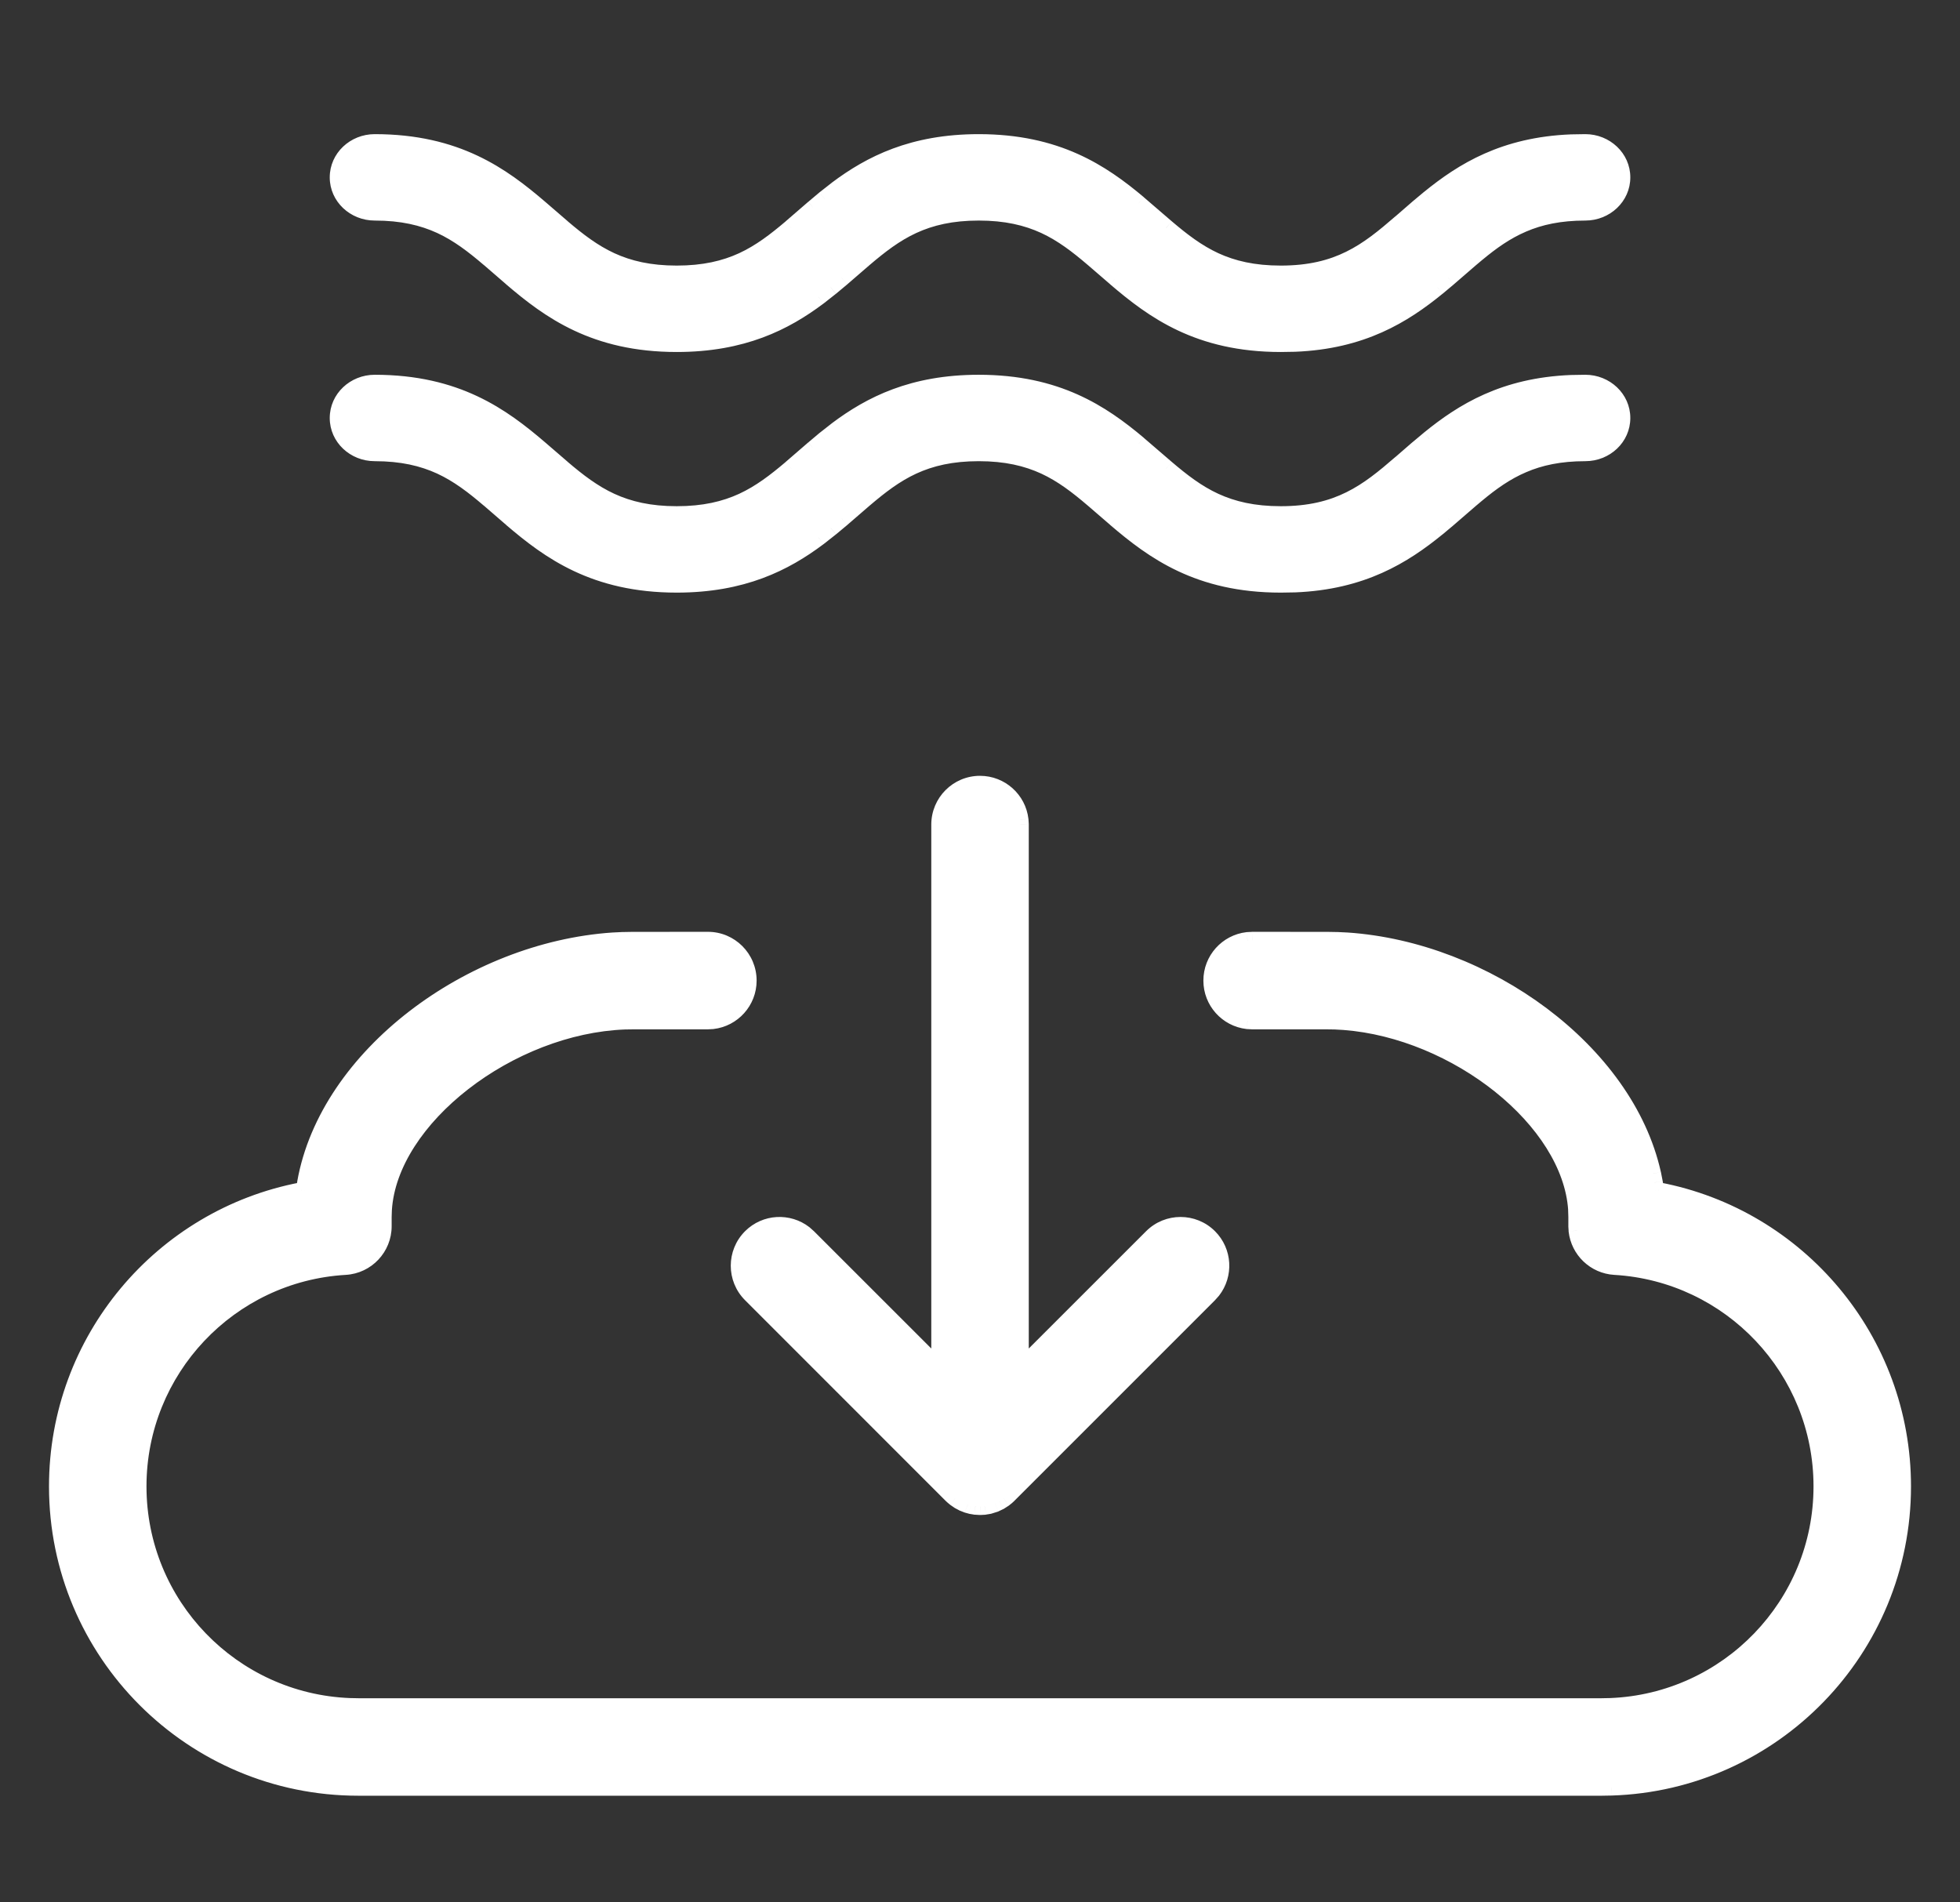 <svg width="34" height="33" viewBox="0 0 34 33" fill="none" xmlns="http://www.w3.org/2000/svg">
<rect x="0" y="0" width="34" height="33" fill="#333333" stroke="none"/>
<path fill-rule="evenodd" clip-rule="evenodd" d="M28.131 3.077C28.131 2.746 27.849 2.477 27.501 2.477L27.257 2.481C26.098 2.527 25.383 2.969 24.797 3.446L24.595 3.615L24.306 3.865C23.723 4.37 23.222 4.757 22.217 4.757C21.27 4.757 20.771 4.415 20.229 3.953L19.743 3.534C19.105 2.998 18.33 2.477 16.978 2.477C15.837 2.477 15.106 2.849 14.522 3.287L14.31 3.454L14.118 3.615L13.727 3.953C13.185 4.415 12.686 4.757 11.739 4.757C10.793 4.757 10.294 4.415 9.752 3.953L9.36 3.615C8.703 3.052 7.919 2.477 6.5 2.477C6.152 2.477 5.87 2.746 5.87 3.077C5.87 3.408 6.152 3.676 6.5 3.676C7.446 3.676 7.945 4.019 8.488 4.48L8.879 4.819C9.536 5.381 10.32 5.956 11.739 5.956C12.881 5.956 13.611 5.584 14.195 5.146L14.408 4.979L14.6 4.819L14.991 4.48C15.533 4.019 16.032 3.676 16.978 3.676C17.924 3.676 18.423 4.019 18.965 4.48L19.357 4.819C20.014 5.381 20.797 5.956 22.217 5.956L22.46 5.952C23.626 5.906 24.343 5.459 24.93 4.979L25.122 4.819L25.513 4.48L25.615 4.395C26.12 3.977 26.614 3.676 27.501 3.676C27.849 3.676 28.131 3.408 28.131 3.077ZM27.501 6.651C27.849 6.651 28.131 6.92 28.131 7.251C28.131 7.582 27.849 7.85 27.501 7.85C26.614 7.85 26.12 8.151 25.615 8.569L25.513 8.654L25.122 8.993L24.93 9.153C24.343 9.633 23.626 10.08 22.46 10.126L22.217 10.13C20.797 10.13 20.014 9.555 19.357 8.993L18.965 8.654C18.423 8.193 17.924 7.85 16.978 7.85C16.032 7.85 15.533 8.193 14.991 8.654L14.6 8.993L14.408 9.153L14.195 9.32C13.611 9.758 12.881 10.13 11.739 10.13C10.32 10.13 9.536 9.555 8.879 8.993L8.488 8.654C7.945 8.193 7.446 7.85 6.5 7.85C6.152 7.85 5.87 7.582 5.87 7.251C5.87 6.92 6.152 6.651 6.5 6.651C7.919 6.651 8.703 7.226 9.36 7.789L9.752 8.127C10.294 8.589 10.793 8.931 11.739 8.931C12.686 8.931 13.185 8.589 13.727 8.127L14.118 7.789L14.31 7.628L14.522 7.461C15.106 7.023 15.837 6.651 16.978 6.651C18.33 6.651 19.105 7.172 19.743 7.708L20.229 8.127C20.771 8.589 21.27 8.931 22.217 8.931C23.222 8.931 23.723 8.544 24.306 8.039L24.595 7.789L24.797 7.62C25.383 7.143 26.098 6.701 27.257 6.655L27.501 6.651ZM17.692 14.223C17.651 13.877 17.357 13.608 17 13.608C16.616 13.608 16.305 13.92 16.305 14.304V23.755L14.014 21.464L13.948 21.407C13.676 21.194 13.281 21.214 13.03 21.464C12.758 21.736 12.758 22.177 13.03 22.448L16.509 25.927C16.528 25.946 16.549 25.964 16.574 25.984L16.638 26.029L16.706 26.065L16.79 26.098L16.841 26.112L16.919 26.126L17 26.13L17.08 26.126L17.16 26.112L17.259 26.081L17.337 26.044L17.415 25.994C17.442 25.974 17.468 25.951 17.492 25.927L20.971 22.448L21.029 22.383C21.241 22.11 21.221 21.715 20.971 21.464C20.699 21.193 20.259 21.193 19.987 21.464L17.696 23.754V14.304L17.692 14.223ZM12.975 17.01C12.975 16.626 12.664 16.314 12.28 16.314L10.966 16.314L10.8 16.317L10.636 16.326C8.171 16.491 5.693 18.327 5.305 20.515L5.283 20.651L5.233 20.66C2.814 21.12 1 23.248 1 25.784C1 28.665 3.336 31 6.216 31H27.784L27.952 30.997C30.755 30.908 33 28.608 33 25.784C33 23.248 31.186 21.12 28.767 20.66L28.717 20.651L28.695 20.515L28.665 20.363C28.192 18.242 25.771 16.488 23.364 16.326L23.2 16.317L23.034 16.314L21.72 16.314L21.639 16.319C21.293 16.359 21.025 16.653 21.025 17.01C21.025 17.367 21.293 17.661 21.639 17.701L21.72 17.706L23.021 17.706L23.161 17.708L23.319 17.717C25.265 17.866 27.252 19.423 27.352 20.983L27.356 21.106L27.356 21.271L27.36 21.349C27.398 21.681 27.67 21.945 28.011 21.965C30.026 22.083 31.609 23.756 31.609 25.784C31.609 27.845 29.979 29.525 27.937 29.606L27.784 29.609H6.216L6.063 29.606C4.021 29.525 2.391 27.845 2.391 25.784C2.391 23.756 3.974 22.083 5.989 21.965C6.357 21.944 6.644 21.639 6.644 21.271L6.644 21.106L6.648 20.983C6.751 19.381 8.844 17.782 10.839 17.708L10.979 17.706L12.28 17.706L12.361 17.701C12.707 17.661 12.975 17.367 12.975 17.01Z" fill="white"/>
<path d="M27.501 2.477V2.327L27.499 2.327L27.501 2.477ZM27.257 2.481L27.255 2.331L27.251 2.331L27.257 2.481ZM24.797 3.446L24.703 3.329L24.701 3.33L24.797 3.446ZM24.595 3.615L24.499 3.499L24.497 3.501L24.595 3.615ZM24.306 3.865L24.405 3.978L24.405 3.978L24.306 3.865ZM20.229 3.953L20.131 4.066L20.132 4.067L20.229 3.953ZM19.743 3.534L19.841 3.421L19.84 3.419L19.743 3.534ZM14.522 3.287L14.432 3.167L14.43 3.169L14.522 3.287ZM14.31 3.454L14.217 3.336L14.213 3.339L14.31 3.454ZM14.118 3.615L14.021 3.5L14.02 3.501L14.118 3.615ZM13.727 3.953L13.824 4.067L13.825 4.066L13.727 3.953ZM9.752 3.953L9.653 4.066L9.654 4.067L9.752 3.953ZM9.36 3.615L9.458 3.501L9.458 3.501L9.36 3.615ZM8.488 4.48L8.586 4.367L8.585 4.366L8.488 4.48ZM8.879 4.819L8.781 4.932L8.781 4.933L8.879 4.819ZM14.195 5.146L14.285 5.266L14.288 5.264L14.195 5.146ZM14.408 4.979L14.501 5.097L14.504 5.094L14.408 4.979ZM14.6 4.819L14.696 4.934L14.698 4.932L14.6 4.819ZM14.991 4.48L14.893 4.366L14.893 4.367L14.991 4.48ZM18.965 4.48L19.064 4.367L19.063 4.366L18.965 4.48ZM19.357 4.819L19.259 4.932L19.259 4.933L19.357 4.819ZM22.217 5.956V6.106L22.219 6.106L22.217 5.956ZM22.46 5.952L22.463 6.102L22.466 6.102L22.46 5.952ZM24.93 4.979L25.025 5.095L25.027 5.094L24.93 4.979ZM25.122 4.819L25.218 4.934L25.22 4.932L25.122 4.819ZM25.513 4.48L25.417 4.365L25.415 4.367L25.513 4.48ZM25.615 4.395L25.519 4.28L25.518 4.28L25.615 4.395ZM27.501 6.651L27.501 6.501L27.499 6.501L27.501 6.651ZM25.615 8.569L25.519 8.454L25.518 8.454L25.615 8.569ZM25.513 8.654L25.417 8.54L25.415 8.541L25.513 8.654ZM25.122 8.993L25.218 9.108L25.22 9.106L25.122 8.993ZM24.93 9.153L25.025 9.269L25.027 9.268L24.93 9.153ZM22.46 10.126L22.463 10.276L22.466 10.276L22.46 10.126ZM22.217 10.13V10.28L22.219 10.28L22.217 10.13ZM19.357 8.993L19.259 9.106L19.259 9.107L19.357 8.993ZM18.965 8.654L19.064 8.541L19.063 8.54L18.965 8.654ZM14.991 8.654L14.893 8.54L14.893 8.541L14.991 8.654ZM14.6 8.993L14.696 9.108L14.698 9.106L14.6 8.993ZM14.408 9.153L14.501 9.271L14.504 9.268L14.408 9.153ZM14.195 9.32L14.285 9.44L14.288 9.438L14.195 9.32ZM8.879 8.993L8.781 9.106L8.781 9.107L8.879 8.993ZM8.488 8.654L8.586 8.541L8.585 8.54L8.488 8.654ZM9.36 7.789L9.458 7.675L9.458 7.675L9.36 7.789ZM9.752 8.127L9.653 8.24L9.654 8.241L9.752 8.127ZM13.727 8.127L13.824 8.241L13.825 8.24L13.727 8.127ZM14.118 7.789L14.021 7.674L14.02 7.675L14.118 7.789ZM14.31 7.628L14.217 7.51L14.213 7.513L14.31 7.628ZM14.522 7.461L14.432 7.341L14.43 7.343L14.522 7.461ZM19.743 7.708L19.841 7.595L19.84 7.593L19.743 7.708ZM20.229 8.127L20.131 8.241L20.132 8.241L20.229 8.127ZM24.306 8.039L24.405 8.152L24.405 8.152L24.306 8.039ZM24.595 7.789L24.499 7.674L24.497 7.675L24.595 7.789ZM24.797 7.62L24.703 7.503L24.701 7.505L24.797 7.62ZM27.257 6.655L27.255 6.505L27.251 6.505L27.257 6.655ZM17.692 14.223L17.841 14.214L17.84 14.205L17.692 14.223ZM16.305 23.755L16.199 23.861L16.455 24.117V23.755H16.305ZM14.014 21.464L14.12 21.358L14.113 21.352L14.014 21.464ZM13.948 21.407L14.048 21.294L14.041 21.288L13.948 21.407ZM13.03 21.464L12.924 21.358L12.924 21.358L13.03 21.464ZM13.03 22.448L12.924 22.554L12.924 22.554L13.03 22.448ZM16.509 25.927L16.615 25.82L16.615 25.82L16.509 25.927ZM16.574 25.984L16.481 26.102L16.489 26.108L16.574 25.984ZM16.638 26.029L16.553 26.152L16.56 26.157L16.567 26.161L16.638 26.029ZM16.706 26.065L16.635 26.197L16.643 26.202L16.651 26.205L16.706 26.065ZM16.79 26.098L16.735 26.238L16.742 26.24L16.75 26.242L16.79 26.098ZM16.841 26.112L16.801 26.256L16.808 26.258L16.815 26.26L16.841 26.112ZM16.919 26.126L16.893 26.273L16.902 26.275L16.911 26.275L16.919 26.126ZM17 26.13L16.992 26.28L17 26.28L17.009 26.28L17 26.13ZM17.08 26.126L17.089 26.276L17.098 26.275L17.106 26.273L17.08 26.126ZM17.16 26.112L17.186 26.26L17.195 26.258L17.205 26.255L17.16 26.112ZM17.259 26.081L17.304 26.224L17.314 26.221L17.323 26.216L17.259 26.081ZM17.337 26.044L17.401 26.179L17.41 26.175L17.418 26.17L17.337 26.044ZM17.415 25.994L17.496 26.12L17.504 26.114L17.415 25.994ZM17.492 25.927L17.386 25.82L17.386 25.82L17.492 25.927ZM20.971 22.448L21.077 22.554L21.083 22.547L20.971 22.448ZM21.029 22.383L21.141 22.482L21.147 22.475L21.029 22.383ZM19.987 21.464L20.093 21.57L20.093 21.57L19.987 21.464ZM17.696 23.754H17.546V24.116L17.802 23.86L17.696 23.754ZM17.696 14.304H17.846L17.846 14.295L17.696 14.304ZM12.28 16.314L12.28 16.164L12.28 16.164L12.28 16.314ZM12.975 17.01L13.125 17.01L13.125 17.01L12.975 17.01ZM10.966 16.314L10.966 16.165L10.964 16.165L10.966 16.314ZM10.8 16.317L10.797 16.167L10.792 16.168L10.8 16.317ZM10.636 16.326L10.628 16.176L10.626 16.176L10.636 16.326ZM5.305 20.515L5.157 20.489L5.157 20.491L5.305 20.515ZM5.283 20.651L5.31 20.798L5.415 20.779L5.431 20.674L5.283 20.651ZM5.233 20.66L5.207 20.512L5.205 20.512L5.233 20.66ZM27.784 31L27.784 31.15L27.786 31.15L27.784 31ZM27.952 30.997L27.955 31.147L27.957 31.147L27.952 30.997ZM28.767 20.66L28.795 20.512L28.793 20.512L28.767 20.66ZM28.717 20.651L28.569 20.674L28.585 20.779L28.69 20.798L28.717 20.651ZM28.695 20.515L28.843 20.491L28.842 20.485L28.695 20.515ZM28.665 20.363L28.812 20.333L28.811 20.33L28.665 20.363ZM23.364 16.326L23.374 16.176L23.372 16.176L23.364 16.326ZM23.2 16.317L23.208 16.168L23.203 16.168L23.2 16.317ZM23.034 16.314L23.036 16.165L23.034 16.165L23.034 16.314ZM21.72 16.314L21.721 16.164L21.712 16.165L21.72 16.314ZM21.639 16.319L21.631 16.169L21.622 16.17L21.639 16.319ZM21.025 17.01L20.875 17.01L20.875 17.01L21.025 17.01ZM21.639 17.701L21.622 17.85L21.631 17.851L21.639 17.701ZM21.72 17.706L21.712 17.856L21.72 17.856L21.72 17.706ZM23.021 17.706L23.023 17.556L23.021 17.556L23.021 17.706ZM23.161 17.708L23.17 17.558L23.164 17.558L23.161 17.708ZM23.319 17.717L23.331 17.568L23.328 17.567L23.319 17.717ZM27.352 20.983L27.502 20.978L27.502 20.973L27.352 20.983ZM27.356 21.106L27.506 21.106L27.506 21.101L27.356 21.106ZM27.356 21.271L27.206 21.271L27.206 21.279L27.356 21.271ZM27.36 21.349L27.21 21.357L27.211 21.365L27.36 21.349ZM28.011 21.965L28.02 21.815L28.02 21.815L28.011 21.965ZM27.937 29.606L27.94 29.756L27.943 29.756L27.937 29.606ZM27.784 29.609V29.759L27.787 29.759L27.784 29.609ZM6.216 29.609L6.214 29.759H6.216V29.609ZM6.063 29.606L6.057 29.756L6.06 29.756L6.063 29.606ZM5.989 21.965L5.98 21.815L5.98 21.815L5.989 21.965ZM6.644 21.271L6.794 21.271L6.794 21.271L6.644 21.271ZM6.644 21.106L6.494 21.101L6.494 21.106L6.644 21.106ZM6.648 20.983L6.498 20.973L6.498 20.978L6.648 20.983ZM10.839 17.708L10.836 17.558L10.833 17.558L10.839 17.708ZM10.979 17.706L10.979 17.556L10.977 17.556L10.979 17.706ZM12.28 17.706L12.28 17.856L12.288 17.855L12.28 17.706ZM12.361 17.701L12.37 17.851L12.378 17.85L12.361 17.701ZM27.501 2.627C27.773 2.627 27.981 2.836 27.981 3.077H28.281C28.281 2.656 27.924 2.327 27.501 2.327V2.627ZM27.259 2.631L27.503 2.627L27.499 2.327L27.255 2.331L27.259 2.631ZM24.892 3.562C25.463 3.098 26.147 2.675 27.263 2.631L27.251 2.331C26.049 2.379 25.304 2.84 24.703 3.329L24.892 3.562ZM24.692 3.73L24.894 3.561L24.701 3.33L24.499 3.499L24.692 3.73ZM24.405 3.978L24.694 3.728L24.497 3.501L24.208 3.752L24.405 3.978ZM22.217 4.907C22.741 4.907 23.14 4.806 23.486 4.635C23.829 4.466 24.113 4.231 24.405 3.978L24.208 3.751C23.916 4.004 23.658 4.216 23.353 4.366C23.052 4.515 22.698 4.607 22.217 4.607V4.907ZM20.132 4.067C20.405 4.3 20.678 4.512 21.009 4.664C21.341 4.818 21.724 4.907 22.217 4.907V4.607C21.763 4.607 21.423 4.525 21.134 4.392C20.843 4.257 20.595 4.067 20.327 3.839L20.132 4.067ZM19.645 3.648L20.131 4.066L20.327 3.839L19.841 3.421L19.645 3.648ZM16.978 2.627C18.281 2.627 19.023 3.126 19.647 3.649L19.84 3.419C19.187 2.871 18.379 2.327 16.978 2.327V2.627ZM14.612 3.407C15.176 2.984 15.876 2.627 16.978 2.627V2.327C15.797 2.327 15.036 2.714 14.432 3.167L14.612 3.407ZM14.402 3.572L14.615 3.405L14.43 3.169L14.217 3.336L14.402 3.572ZM14.214 3.73L14.406 3.569L14.213 3.339L14.022 3.5L14.214 3.73ZM13.825 4.066L14.216 3.728L14.02 3.501L13.629 3.839L13.825 4.066ZM11.739 4.907C12.232 4.907 12.615 4.818 12.947 4.664C13.277 4.512 13.55 4.3 13.824 4.067L13.63 3.839C13.361 4.067 13.113 4.257 12.822 4.392C12.533 4.525 12.193 4.607 11.739 4.607V4.907ZM9.654 4.067C9.928 4.3 10.201 4.512 10.531 4.664C10.863 4.818 11.246 4.907 11.739 4.907V4.607C11.286 4.607 10.946 4.525 10.657 4.392C10.365 4.257 10.117 4.067 9.849 3.839L9.654 4.067ZM9.262 3.728L9.653 4.066L9.85 3.839L9.458 3.501L9.262 3.728ZM6.5 2.627C7.868 2.627 8.617 3.176 9.263 3.728L9.458 3.501C8.789 2.928 7.971 2.327 6.5 2.327V2.627ZM6.02 3.077C6.02 2.836 6.228 2.627 6.5 2.627V2.327C6.076 2.327 5.72 2.656 5.72 3.077H6.02ZM6.5 3.526C6.228 3.526 6.02 3.318 6.02 3.077H5.72C5.72 3.497 6.076 3.826 6.5 3.826V3.526ZM8.585 4.366C8.311 4.133 8.038 3.921 7.708 3.769C7.376 3.616 6.993 3.526 6.5 3.526V3.826C6.954 3.826 7.293 3.908 7.583 4.041C7.874 4.176 8.122 4.366 8.39 4.595L8.585 4.366ZM8.977 4.705L8.586 4.367L8.39 4.594L8.781 4.932L8.977 4.705ZM11.739 5.806C10.371 5.806 9.622 5.257 8.976 4.705L8.781 4.933C9.45 5.505 10.268 6.106 11.739 6.106V5.806ZM14.105 5.026C13.541 5.449 12.842 5.806 11.739 5.806V6.106C12.92 6.106 13.681 5.719 14.285 5.266L14.105 5.026ZM14.315 4.861L14.103 5.028L14.288 5.264L14.5 5.097L14.315 4.861ZM14.503 4.704L14.312 4.864L14.504 5.094L14.696 4.934L14.503 4.704ZM14.893 4.367L14.501 4.705L14.698 4.932L15.089 4.594L14.893 4.367ZM16.978 3.526C16.485 3.526 16.102 3.616 15.77 3.769C15.44 3.921 15.167 4.133 14.893 4.366L15.088 4.595C15.357 4.366 15.604 4.176 15.896 4.041C16.185 3.908 16.524 3.826 16.978 3.826V3.526ZM19.063 4.366C18.789 4.133 18.516 3.921 18.186 3.769C17.854 3.616 17.471 3.526 16.978 3.526V3.826C17.432 3.826 17.771 3.908 18.061 4.041C18.352 4.176 18.6 4.366 18.868 4.595L19.063 4.366ZM19.455 4.705L19.064 4.367L18.867 4.594L19.259 4.932L19.455 4.705ZM22.217 5.806C20.849 5.806 20.1 5.257 19.454 4.705L19.259 4.933C19.928 5.505 20.745 6.106 22.217 6.106V5.806ZM22.458 5.802L22.214 5.806L22.219 6.106L22.463 6.102L22.458 5.802ZM24.836 4.863C24.263 5.33 23.577 5.758 22.454 5.802L22.466 6.102C23.675 6.054 24.422 5.587 25.025 5.095L24.836 4.863ZM25.026 4.704L24.834 4.864L25.027 5.094L25.218 4.934L25.026 4.704ZM25.415 4.367L25.024 4.705L25.22 4.932L25.611 4.594L25.415 4.367ZM25.518 4.28L25.417 4.366L25.61 4.595L25.711 4.51L25.518 4.28ZM27.501 3.526C27.039 3.526 26.674 3.605 26.355 3.741C26.038 3.877 25.776 4.067 25.519 4.28L25.71 4.511C25.958 4.305 26.195 4.136 26.474 4.017C26.75 3.898 27.075 3.826 27.501 3.826V3.526ZM27.981 3.077C27.981 3.318 27.773 3.526 27.501 3.526V3.826C27.925 3.826 28.281 3.497 28.281 3.077H27.981ZM28.281 7.251C28.281 6.83 27.924 6.501 27.501 6.501V6.801C27.773 6.801 27.981 7.01 27.981 7.251H28.281ZM27.501 8C27.925 8 28.281 7.672 28.281 7.251H27.981C27.981 7.492 27.773 7.7 27.501 7.7V8ZM25.71 8.685C25.958 8.479 26.195 8.31 26.474 8.191C26.75 8.072 27.075 8 27.501 8V7.7C27.039 7.7 26.674 7.779 26.355 7.915C26.038 8.051 25.776 8.241 25.519 8.454L25.71 8.685ZM25.61 8.769L25.711 8.684L25.518 8.454L25.417 8.54L25.61 8.769ZM25.22 9.106L25.611 8.768L25.415 8.541L25.024 8.879L25.22 9.106ZM25.027 9.268L25.218 9.108L25.026 8.878L24.834 9.038L25.027 9.268ZM22.466 10.276C23.675 10.228 24.422 9.761 25.025 9.269L24.836 9.037C24.263 9.504 23.577 9.932 22.454 9.976L22.466 10.276ZM22.219 10.28L22.463 10.276L22.458 9.976L22.214 9.98L22.219 10.28ZM19.259 9.107C19.928 9.679 20.745 10.28 22.217 10.28V9.98C20.849 9.98 20.1 9.431 19.454 8.879L19.259 9.107ZM18.867 8.768L19.259 9.106L19.455 8.879L19.064 8.541L18.867 8.768ZM16.978 8C17.432 8 17.771 8.082 18.061 8.215C18.352 8.35 18.6 8.54 18.868 8.769L19.063 8.54C18.789 8.307 18.516 8.095 18.186 7.943C17.854 7.79 17.471 7.7 16.978 7.7V8ZM15.088 8.769C15.357 8.54 15.604 8.35 15.896 8.215C16.185 8.082 16.524 8 16.978 8V7.7C16.485 7.7 16.102 7.79 15.77 7.943C15.44 8.095 15.167 8.307 14.893 8.54L15.088 8.769ZM14.698 9.106L15.089 8.768L14.893 8.541L14.501 8.879L14.698 9.106ZM14.504 9.268L14.696 9.108L14.503 8.878L14.312 9.038L14.504 9.268ZM14.288 9.438L14.5 9.271L14.315 9.035L14.103 9.202L14.288 9.438ZM11.739 10.28C12.92 10.28 13.681 9.893 14.285 9.44L14.105 9.2C13.541 9.623 12.842 9.98 11.739 9.98V10.28ZM8.781 9.107C9.45 9.679 10.268 10.28 11.739 10.28V9.98C10.371 9.98 9.622 9.431 8.976 8.879L8.781 9.107ZM8.39 8.768L8.781 9.106L8.977 8.879L8.586 8.541L8.39 8.768ZM6.5 8C6.954 8 7.293 8.082 7.583 8.215C7.874 8.35 8.122 8.54 8.39 8.769L8.585 8.54C8.311 8.307 8.038 8.095 7.708 7.943C7.376 7.79 6.993 7.7 6.5 7.7V8ZM5.72 7.251C5.72 7.672 6.076 8 6.5 8V7.7C6.228 7.7 6.02 7.492 6.02 7.251H5.72ZM6.5 6.501C6.076 6.501 5.72 6.83 5.72 7.251H6.02C6.02 7.01 6.228 6.801 6.5 6.801V6.501ZM9.458 7.675C8.789 7.102 7.971 6.501 6.5 6.501V6.801C7.868 6.801 8.617 7.35 9.263 7.903L9.458 7.675ZM9.85 8.013L9.458 7.675L9.262 7.902L9.653 8.24L9.85 8.013ZM11.739 8.781C11.286 8.781 10.946 8.699 10.657 8.566C10.365 8.431 10.117 8.241 9.849 8.013L9.654 8.241C9.928 8.474 10.201 8.686 10.531 8.838C10.863 8.992 11.246 9.081 11.739 9.081V8.781ZM13.63 8.013C13.361 8.241 13.113 8.431 12.822 8.566C12.533 8.699 12.193 8.781 11.739 8.781V9.081C12.232 9.081 12.615 8.992 12.947 8.838C13.277 8.686 13.55 8.474 13.824 8.241L13.63 8.013ZM14.02 7.675L13.629 8.013L13.825 8.24L14.216 7.902L14.02 7.675ZM14.213 7.513L14.022 7.674L14.214 7.904L14.406 7.743L14.213 7.513ZM14.43 7.343L14.217 7.51L14.402 7.746L14.615 7.579L14.43 7.343ZM16.978 6.501C15.797 6.501 15.036 6.888 14.432 7.341L14.612 7.581C15.176 7.158 15.876 6.801 16.978 6.801V6.501ZM19.84 7.593C19.187 7.045 18.379 6.501 16.978 6.501V6.801C18.281 6.801 19.023 7.3 19.647 7.823L19.84 7.593ZM20.327 8.013L19.841 7.595L19.645 7.822L20.131 8.241L20.327 8.013ZM22.217 8.781C21.763 8.781 21.423 8.699 21.134 8.566C20.843 8.432 20.595 8.241 20.327 8.013L20.132 8.241C20.405 8.474 20.678 8.686 21.009 8.838C21.341 8.992 21.724 9.081 22.217 9.081V8.781ZM24.208 7.925C23.916 8.178 23.658 8.39 23.353 8.54C23.052 8.689 22.698 8.781 22.217 8.781V9.081C22.741 9.081 23.14 8.98 23.486 8.809C23.829 8.64 24.113 8.405 24.405 8.152L24.208 7.925ZM24.497 7.675L24.208 7.926L24.405 8.152L24.694 7.902L24.497 7.675ZM24.701 7.505L24.499 7.674L24.692 7.904L24.894 7.735L24.701 7.505ZM27.251 6.505C26.049 6.553 25.304 7.014 24.703 7.503L24.892 7.736C25.463 7.272 26.147 6.849 27.263 6.805L27.251 6.505ZM27.499 6.501L27.255 6.505L27.259 6.805L27.503 6.801L27.499 6.501ZM17 13.758C17.28 13.758 17.511 13.969 17.543 14.24L17.84 14.205C17.792 13.785 17.434 13.458 17 13.458V13.758ZM16.455 14.304C16.455 14.002 16.699 13.758 17 13.758V13.458C16.533 13.458 16.155 13.837 16.155 14.304H16.455ZM16.455 23.755V14.304H16.155V23.755H16.455ZM13.908 21.57L16.199 23.861L16.411 23.648L14.12 21.358L13.908 21.57ZM13.849 21.519L13.915 21.577L14.113 21.352L14.048 21.294L13.849 21.519ZM13.136 21.57C13.333 21.374 13.643 21.358 13.856 21.525L14.041 21.288C13.709 21.03 13.229 21.053 12.924 21.358L13.136 21.57ZM13.136 22.342C12.923 22.129 12.923 21.784 13.136 21.57L12.924 21.358C12.594 21.689 12.594 22.224 12.924 22.554L13.136 22.342ZM16.615 25.82L13.136 22.342L12.924 22.554L16.402 26.033L16.615 25.82ZM16.667 25.867C16.646 25.85 16.63 25.835 16.615 25.82L16.402 26.033C16.426 26.056 16.451 26.079 16.481 26.102L16.667 25.867ZM16.724 25.905L16.659 25.861L16.489 26.108L16.553 26.152L16.724 25.905ZM16.777 25.933L16.709 25.896L16.567 26.161L16.635 26.197L16.777 25.933ZM16.844 25.958L16.761 25.925L16.651 26.205L16.735 26.238L16.844 25.958ZM16.881 25.967L16.83 25.953L16.75 26.242L16.801 26.256L16.881 25.967ZM16.945 25.978L16.867 25.964L16.815 26.26L16.893 26.273L16.945 25.978ZM17.009 25.98L16.928 25.976L16.911 26.275L16.992 26.28L17.009 25.98ZM17.072 25.976L16.992 25.98L17.009 26.28L17.089 26.276L17.072 25.976ZM17.134 25.964L17.055 25.978L17.106 26.273L17.186 26.26L17.134 25.964ZM17.214 25.938L17.115 25.969L17.205 26.255L17.304 26.224L17.214 25.938ZM17.273 25.908L17.195 25.945L17.323 26.216L17.401 26.179L17.273 25.908ZM17.333 25.868L17.256 25.917L17.418 26.17L17.496 26.12L17.333 25.868ZM17.386 25.82C17.367 25.84 17.346 25.858 17.325 25.873L17.504 26.114C17.537 26.09 17.569 26.062 17.599 26.033L17.386 25.82ZM20.865 22.342L17.386 25.82L17.598 26.033L21.077 22.554L20.865 22.342ZM20.916 22.283L20.858 22.349L21.083 22.547L21.141 22.482L20.916 22.283ZM20.865 21.57C21.061 21.767 21.076 22.077 20.91 22.291L21.147 22.475C21.405 22.143 21.382 21.663 21.077 21.358L20.865 21.57ZM20.093 21.57C20.306 21.357 20.652 21.357 20.865 21.57L21.077 21.358C20.747 21.028 20.211 21.028 19.881 21.358L20.093 21.57ZM17.802 23.86L20.093 21.57L19.881 21.358L17.59 23.648L17.802 23.86ZM17.546 14.304V23.754H17.846V14.304H17.546ZM17.542 14.231L17.546 14.312L17.846 14.295L17.841 14.214L17.542 14.231ZM12.28 16.464C12.581 16.464 12.825 16.709 12.825 17.01L13.125 17.01C13.125 16.543 12.747 16.164 12.28 16.164V16.464ZM10.966 16.465L12.28 16.464L12.28 16.164L10.966 16.165L10.966 16.465ZM10.803 16.467L10.969 16.465L10.964 16.165L10.797 16.168L10.803 16.467ZM10.644 16.476L10.808 16.467L10.792 16.168L10.628 16.176L10.644 16.476ZM5.453 20.541C5.639 19.493 6.328 18.518 7.283 17.781C8.238 17.044 9.446 16.556 10.646 16.476L10.626 16.176C9.362 16.261 8.098 16.773 7.1 17.543C6.103 18.312 5.36 19.348 5.157 20.489L5.453 20.541ZM5.431 20.674L5.453 20.538L5.157 20.491L5.135 20.627L5.431 20.674ZM5.26 20.807L5.31 20.798L5.256 20.503L5.207 20.512L5.26 20.807ZM1.15 25.784C1.15 23.321 2.912 21.255 5.262 20.807L5.205 20.512C2.716 20.986 0.85 23.175 0.85 25.784H1.15ZM6.216 30.85C3.418 30.85 1.15 28.582 1.15 25.784H0.85C0.85 28.747 3.253 31.15 6.216 31.15V30.85ZM27.784 30.85H6.216V31.15H27.784V30.85ZM27.95 30.847L27.781 30.85L27.786 31.15L27.955 31.147L27.95 30.847ZM32.85 25.784C32.85 28.527 30.67 30.761 27.948 30.847L27.957 31.147C30.841 31.056 33.15 28.689 33.15 25.784H32.85ZM28.738 20.807C31.088 21.255 32.85 23.321 32.85 25.784H33.15C33.15 23.175 31.284 20.986 28.795 20.512L28.738 20.807ZM28.69 20.798L28.74 20.807L28.793 20.512L28.744 20.503L28.69 20.798ZM28.547 20.538L28.569 20.674L28.865 20.627L28.843 20.491L28.547 20.538ZM28.517 20.392L28.548 20.544L28.842 20.485L28.812 20.333L28.517 20.392ZM23.354 16.476C24.526 16.554 25.706 17.022 26.65 17.73C27.594 18.438 28.291 19.379 28.518 20.395L28.811 20.33C28.565 19.226 27.815 18.229 26.83 17.49C25.843 16.75 24.609 16.259 23.374 16.176L23.354 16.476ZM23.192 16.467L23.356 16.476L23.372 16.176L23.208 16.168L23.192 16.467ZM23.031 16.465L23.197 16.467L23.203 16.168L23.036 16.165L23.031 16.465ZM21.72 16.464L23.034 16.465L23.034 16.165L21.721 16.164L21.72 16.464ZM21.648 16.469L21.729 16.464L21.712 16.165L21.631 16.169L21.648 16.469ZM21.175 17.01C21.175 16.73 21.385 16.5 21.657 16.468L21.622 16.17C21.201 16.219 20.875 16.576 20.875 17.01L21.175 17.01ZM21.657 17.552C21.385 17.52 21.175 17.29 21.175 17.01L20.875 17.01C20.875 17.444 21.201 17.801 21.622 17.85L21.657 17.552ZM21.729 17.556L21.648 17.551L21.631 17.851L21.712 17.855L21.729 17.556ZM23.021 17.556L21.72 17.556L21.72 17.856L23.021 17.856L23.021 17.556ZM23.164 17.558L23.023 17.556L23.018 17.856L23.159 17.858L23.164 17.558ZM23.328 17.567L23.17 17.558L23.153 17.858L23.311 17.867L23.328 17.567ZM27.502 20.973C27.448 20.135 26.892 19.321 26.122 18.704C25.348 18.084 24.337 17.645 23.331 17.568L23.308 17.867C24.247 17.939 25.202 18.352 25.934 18.938C26.668 19.526 27.156 20.27 27.203 20.992L27.502 20.973ZM27.506 21.101L27.502 20.978L27.202 20.987L27.206 21.111L27.506 21.101ZM27.506 21.271L27.506 21.106L27.206 21.106L27.206 21.271L27.506 21.271ZM27.51 21.34L27.506 21.262L27.206 21.279L27.211 21.357L27.51 21.34ZM28.02 21.815C27.752 21.8 27.539 21.593 27.509 21.332L27.211 21.365C27.257 21.77 27.587 22.09 28.002 22.115L28.02 21.815ZM31.759 25.784C31.759 23.676 30.114 21.938 28.02 21.815L28.002 22.115C29.938 22.228 31.459 23.835 31.459 25.784H31.759ZM27.943 29.756C30.065 29.672 31.759 27.925 31.759 25.784H31.459C31.459 27.764 29.892 29.378 27.931 29.456L27.943 29.756ZM27.787 29.759L27.94 29.756L27.934 29.456L27.781 29.459L27.787 29.759ZM6.216 29.759H27.784V29.459H6.216V29.759ZM6.06 29.756L6.214 29.759L6.219 29.459L6.066 29.456L6.06 29.756ZM2.241 25.784C2.241 27.925 3.935 29.672 6.057 29.756L6.069 29.456C4.107 29.378 2.541 27.764 2.541 25.784H2.241ZM5.98 21.815C3.886 21.938 2.241 23.676 2.241 25.784H2.541C2.541 23.835 4.062 22.228 5.998 22.115L5.98 21.815ZM6.494 21.271C6.494 21.559 6.269 21.798 5.98 21.815L5.998 22.115C6.445 22.089 6.794 21.718 6.794 21.271L6.494 21.271ZM6.494 21.106L6.494 21.271L6.794 21.271L6.794 21.106L6.494 21.106ZM6.498 20.978L6.494 21.101L6.794 21.111L6.798 20.987L6.498 20.978ZM10.833 17.558C9.8 17.596 8.748 18.028 7.942 18.654C7.138 19.277 6.554 20.112 6.498 20.973L6.798 20.992C6.845 20.251 7.359 19.486 8.126 18.891C8.89 18.298 9.882 17.894 10.844 17.858L10.833 17.558ZM10.977 17.556L10.836 17.558L10.841 17.858L10.982 17.856L10.977 17.556ZM12.28 17.556L10.979 17.556L10.979 17.856L12.28 17.856L12.28 17.556ZM12.352 17.551L12.271 17.556L12.288 17.855L12.37 17.851L12.352 17.551ZM12.825 17.01C12.825 17.29 12.615 17.52 12.344 17.552L12.378 17.85C12.799 17.801 13.125 17.444 13.125 17.01L12.825 17.01Z" fill="white"/>
</svg>
